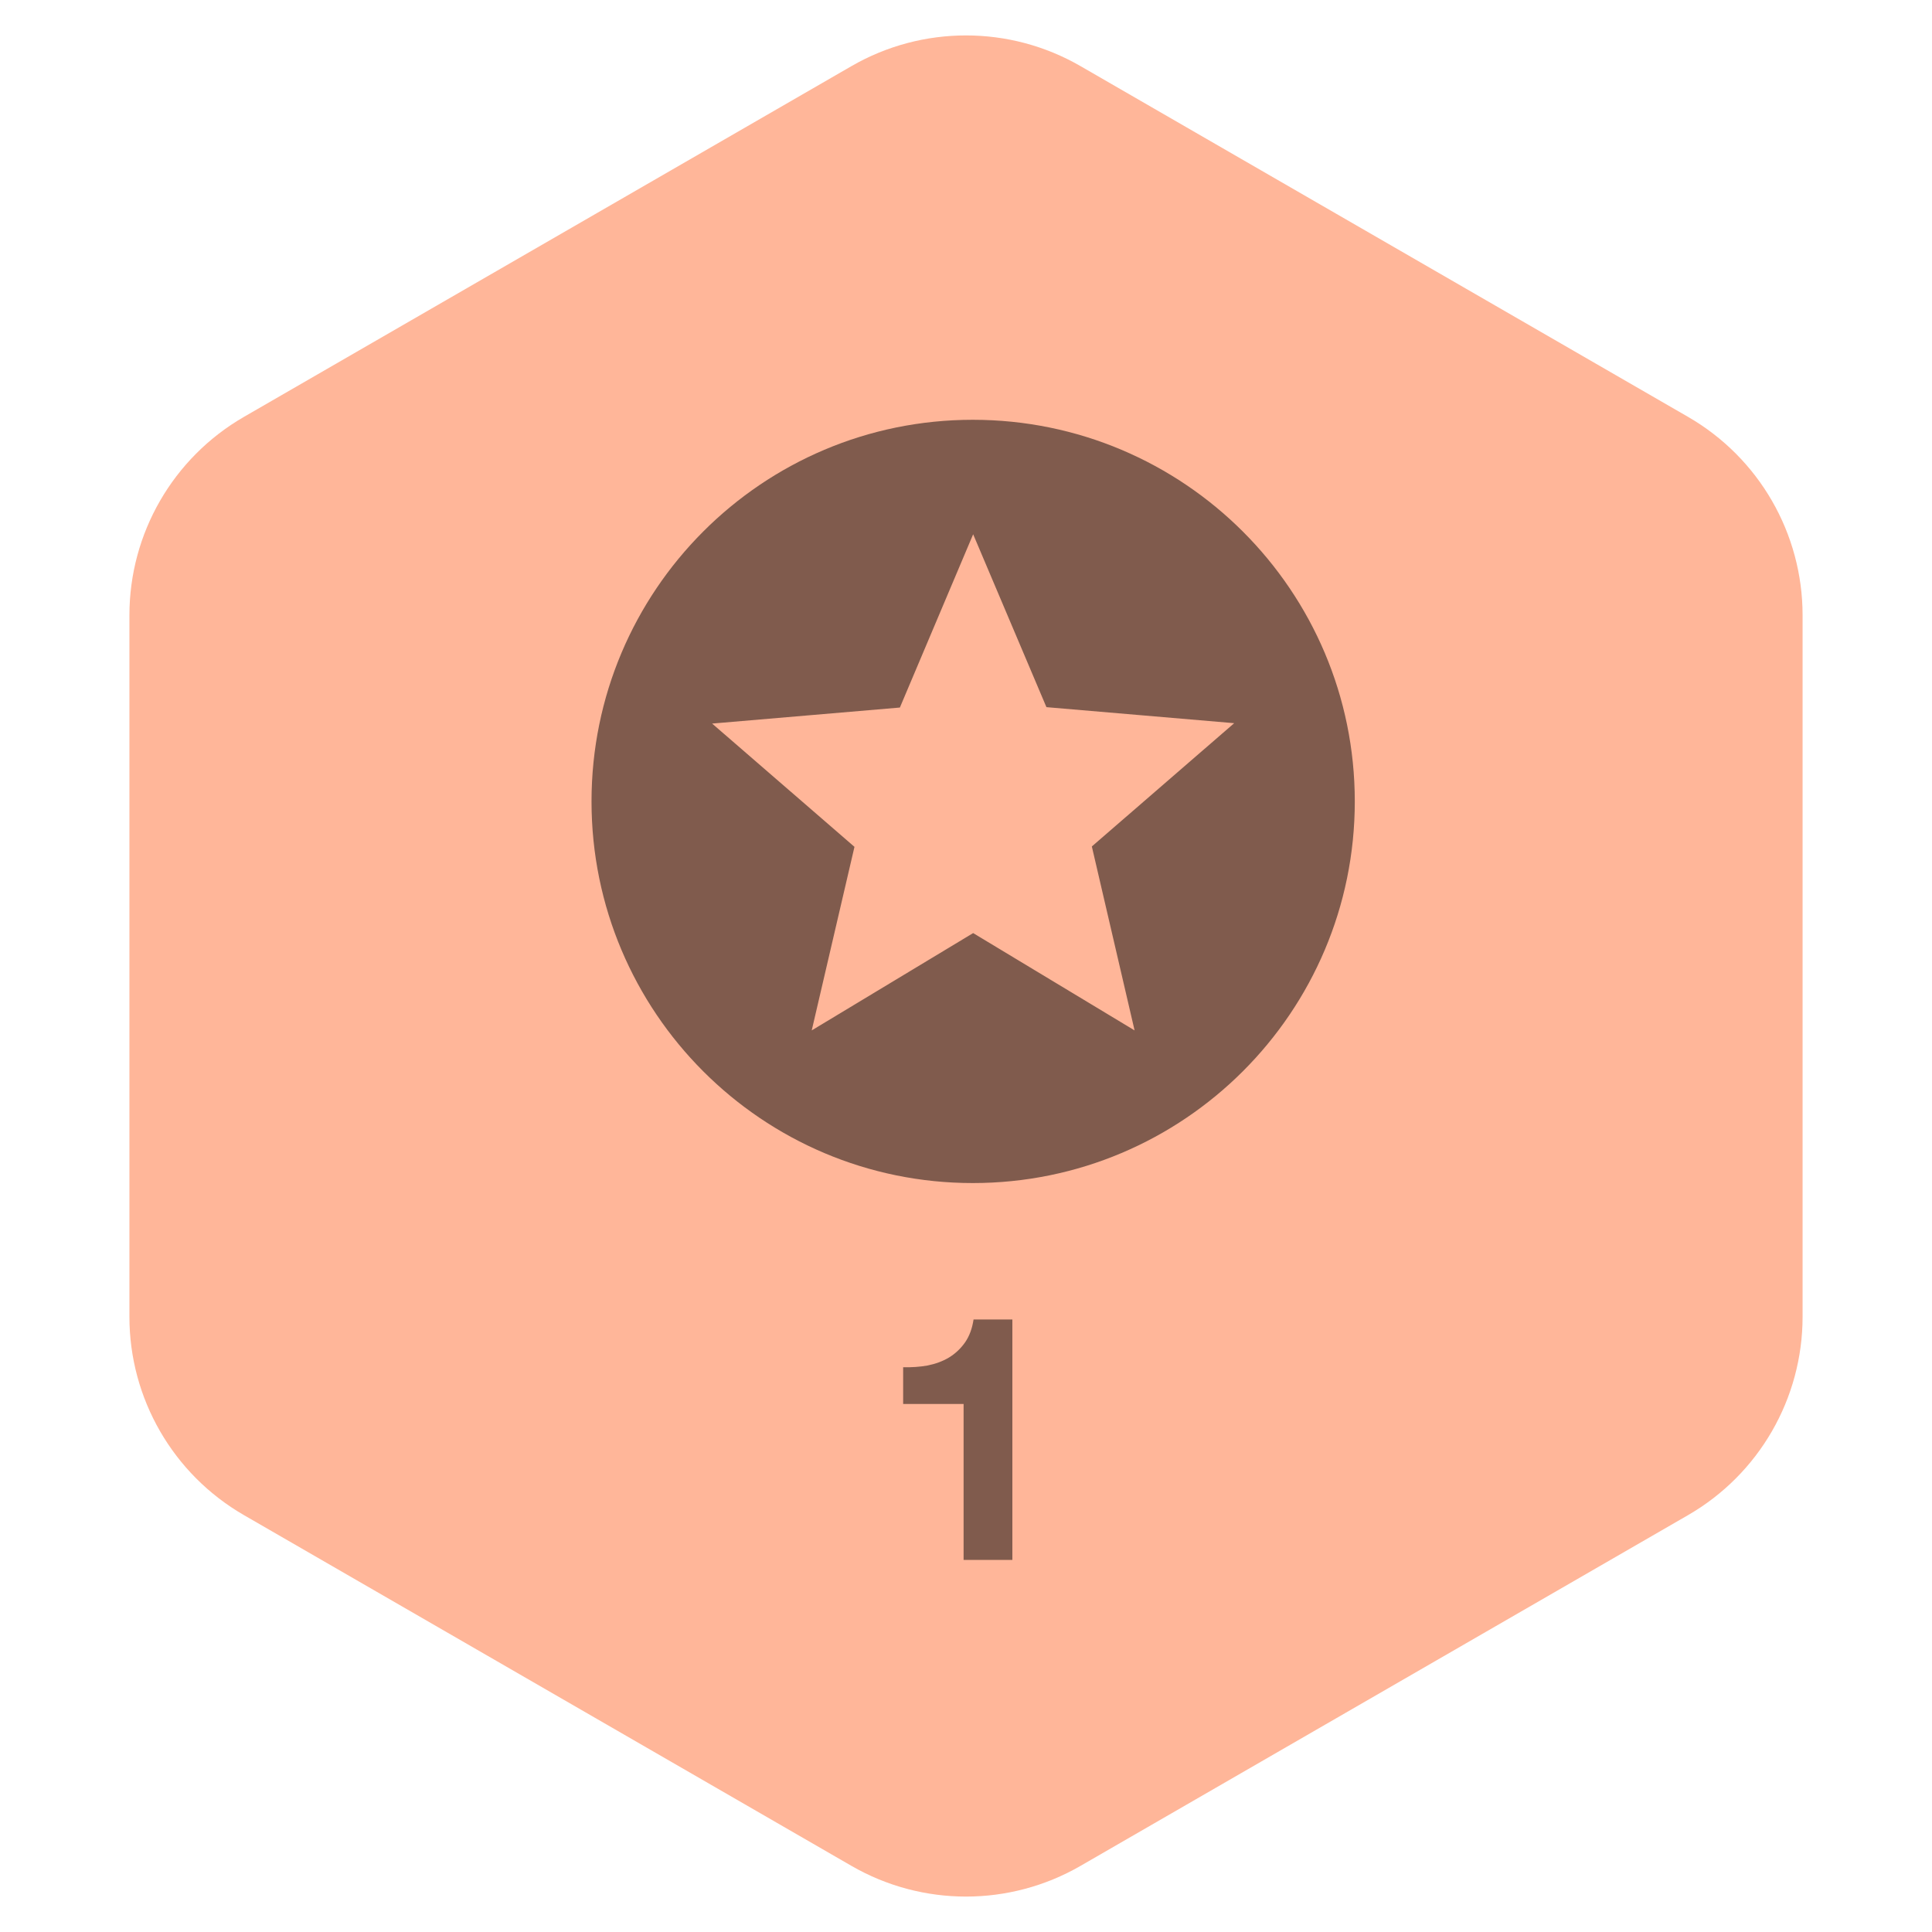 <svg width="135" height="135" viewBox="0 0 135 135" fill="none" xmlns="http://www.w3.org/2000/svg">
<path d="M59.5 4.619C64.45 1.761 70.55 1.761 75.5 4.619L117.957 29.131C122.907 31.989 125.957 37.271 125.957 42.988V92.012C125.957 97.729 122.907 103.011 117.957 105.869L75.5 130.381C70.55 133.239 64.45 133.239 59.5 130.381L17.043 105.869C12.093 103.011 9.043 97.729 9.043 92.012V42.988C9.043 37.271 12.093 31.989 17.043 29.131L59.5 4.619Z" fill="#FFB699"/>
<path d="M67.973 29.333C53.253 29.333 41.333 41.28 41.333 56C41.333 70.72 53.253 82.667 67.973 82.667C82.72 82.667 94.667 70.72 94.667 56C94.667 41.28 82.72 29.333 67.973 29.333ZM79.28 72L68 65.2L56.72 72L59.707 59.173L49.76 50.56L62.88 49.44L68 37.333L73.12 49.413L86.24 50.533L76.293 59.147L79.28 72Z" fill="#805B4D"/>
<path d="M70.74 109V92.2H68.028C67.932 92.84 67.732 93.376 67.428 93.808C67.124 94.24 66.748 94.592 66.3 94.864C65.868 95.12 65.372 95.304 64.812 95.416C64.268 95.512 63.7 95.552 63.108 95.536V98.104H67.332V109H70.74Z" fill="#805B4D"/>
</svg>
